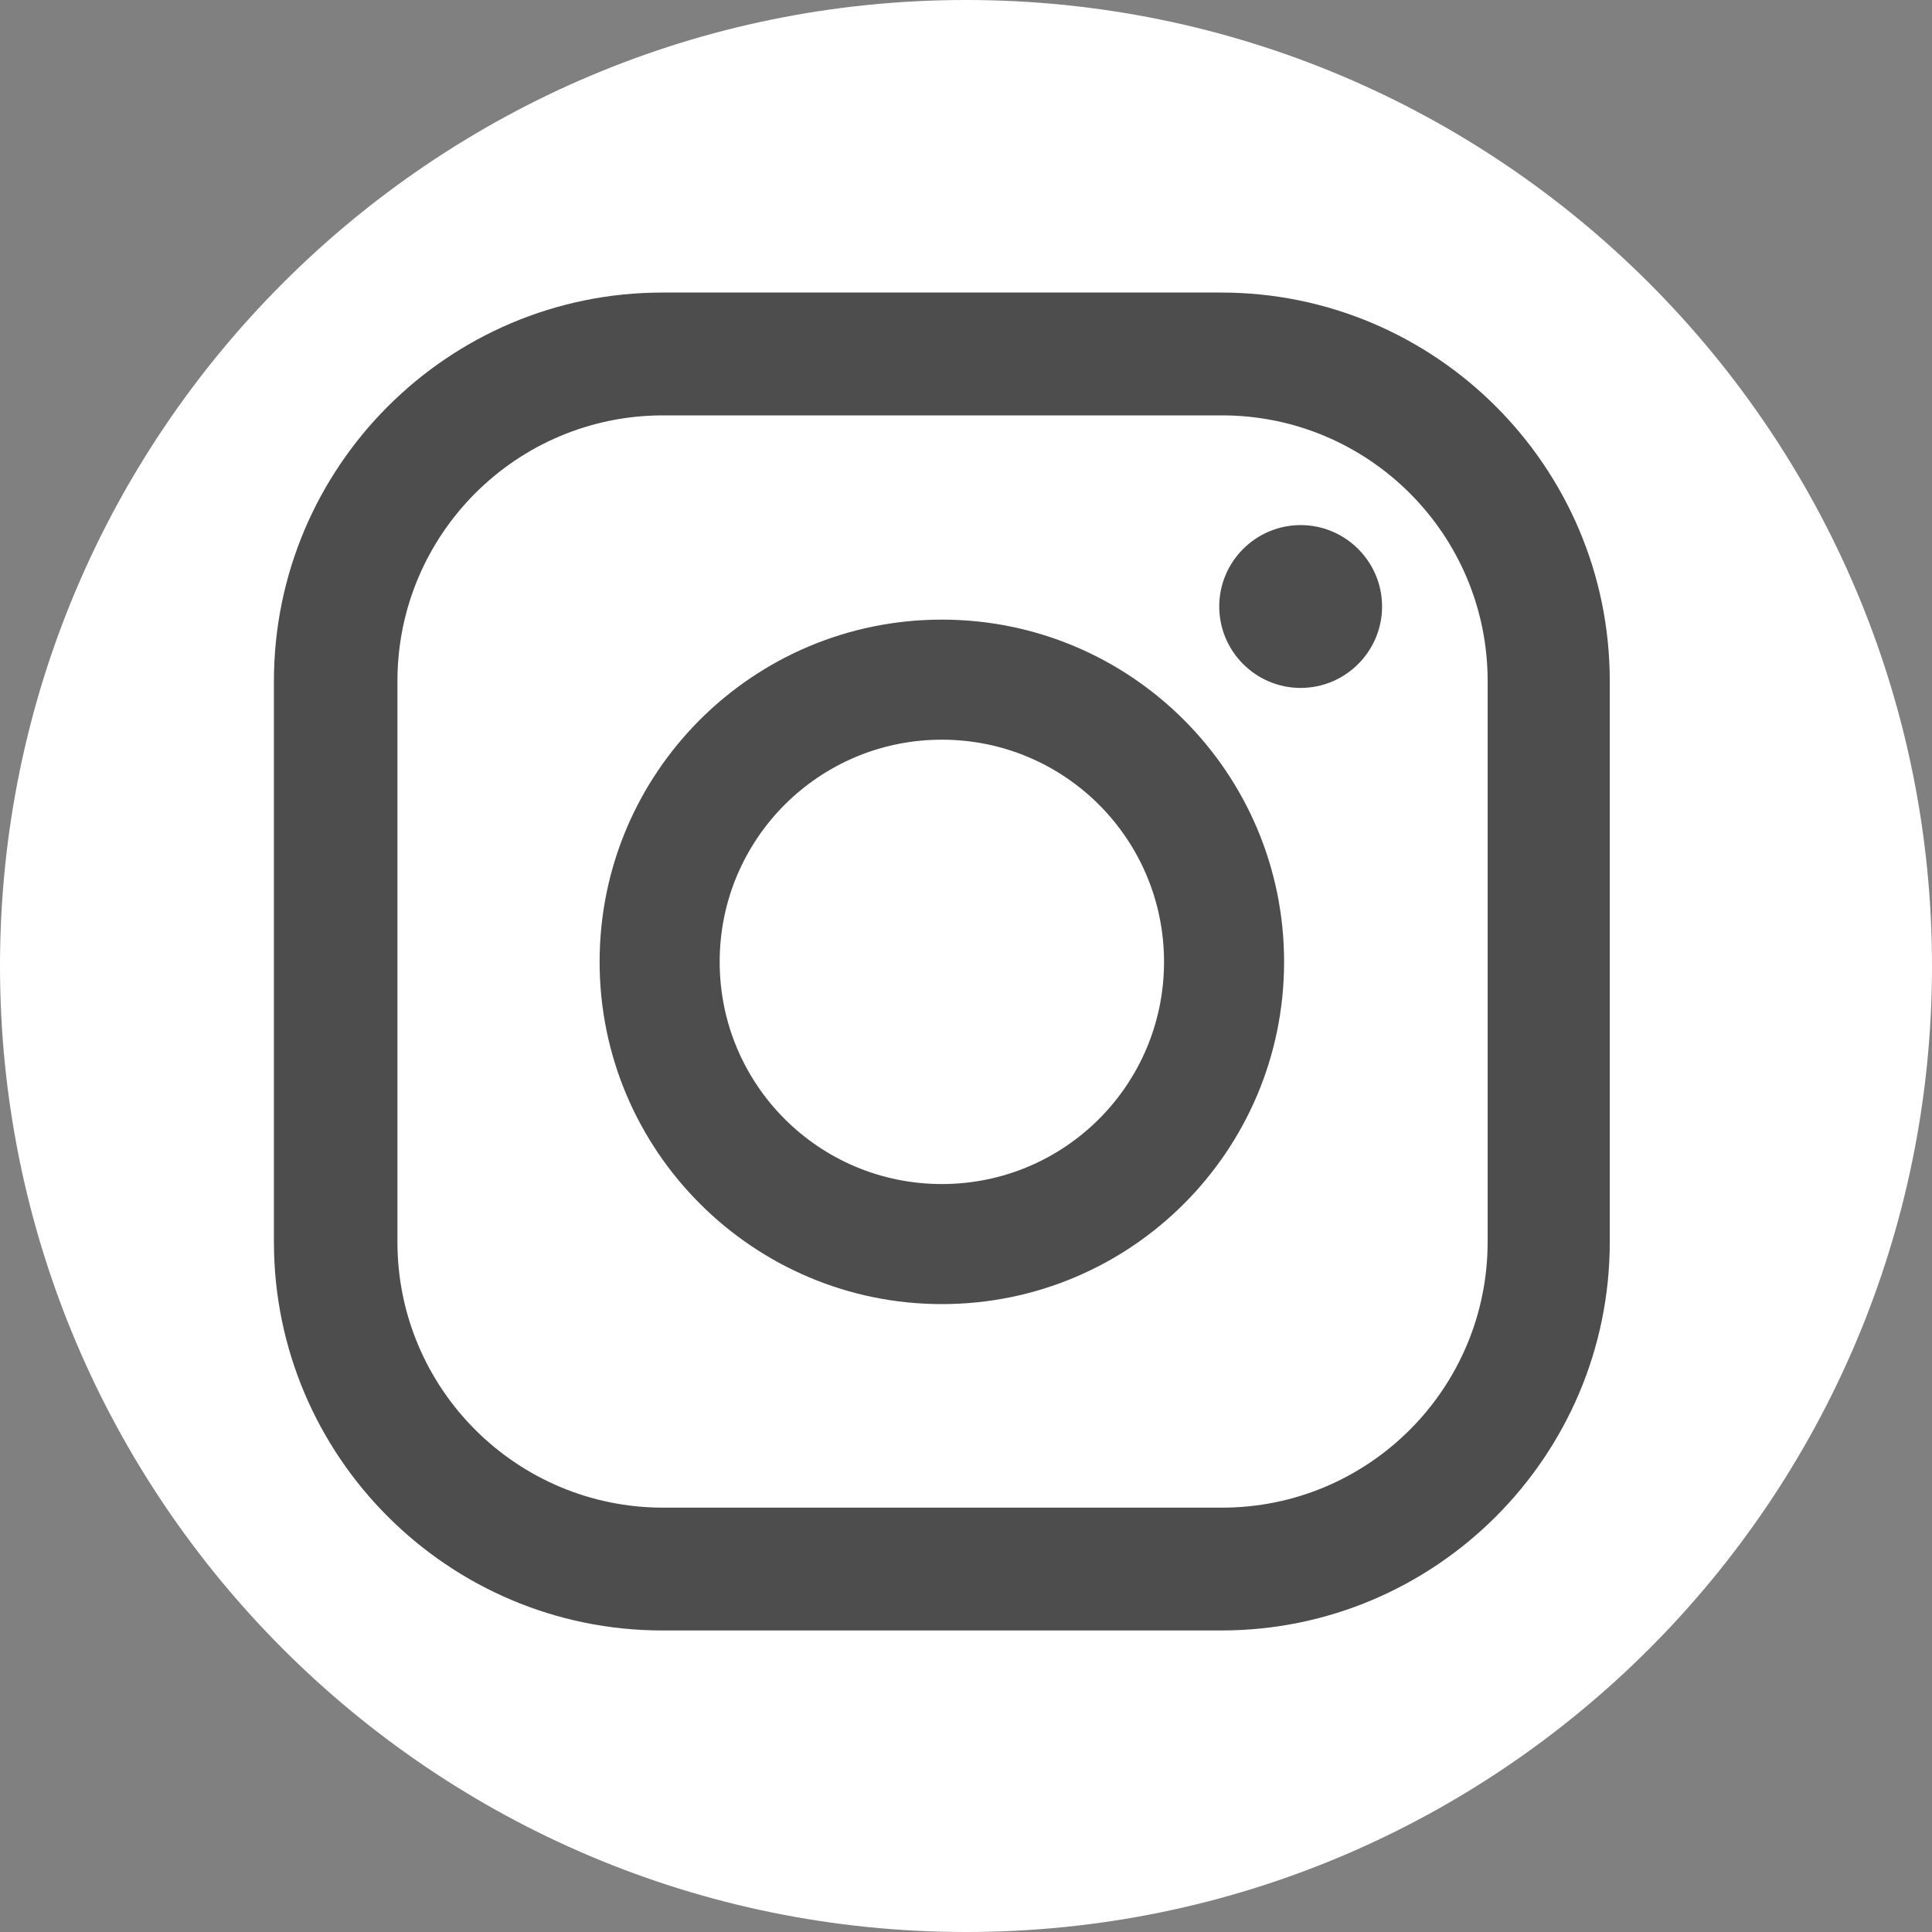 <?xml version="1.0" encoding="UTF-8"?>
<svg id="_レイヤー_2" data-name="レイヤー 2" xmlns="http://www.w3.org/2000/svg" viewBox="0 0 28 28">
  <rect x="0" y="0" width="28" height="28" fill="#808080" stroke="none"/>
  <defs>
    <style>
      .cls-1 {
        fill: #fff;
      }

      .cls-1, .cls-2 {
        stroke-width: 0px;
      }

      .cls-2 {
        fill: #4d4d4d;
      }
    </style>
  </defs>
  <g id="_レイヤー_1-2" data-name="レイヤー 1">
    <g>
      <path class="cls-1" d="M14,28c7.73,0,14-6.27,14-14S21.73,0,14,0,0,6.27,0,14s6.27,14,14,14"/>
      <g>
        <path class="cls-2" d="M17.7,23.63h-8.1c-3.1,0-5.63-2.52-5.63-5.63v-8.13c0-3.1,2.52-5.63,5.63-5.63h8.1c3.1,0,5.63,2.52,5.63,5.63v8.13c0,3.1-2.52,5.63-5.63,5.63ZM9.61,6.02c-2.13,0-3.85,1.73-3.85,3.85v8.13c0,2.13,1.73,3.85,3.85,3.85h8.1c2.13,0,3.85-1.73,3.85-3.85v-8.13c0-2.13-1.73-3.85-3.85-3.85h-8.1Z"/>
        <path class="cls-2" d="M13.65,18.9c-2.73,0-4.96-2.22-4.96-4.96s2.22-4.96,4.96-4.96,4.96,2.22,4.96,4.96-2.22,4.96-4.96,4.96ZM13.65,10.72c-1.78,0-3.22,1.44-3.22,3.22s1.44,3.22,3.22,3.22,3.22-1.44,3.22-3.22-1.44-3.22-3.22-3.22Z"/>
        <path class="cls-2" d="M20.03,8.79c0,.65-.53,1.18-1.18,1.18s-1.18-.53-1.18-1.18.53-1.18,1.18-1.18,1.18.53,1.18,1.18Z"/>
      </g>
    </g>
  </g>
</svg>